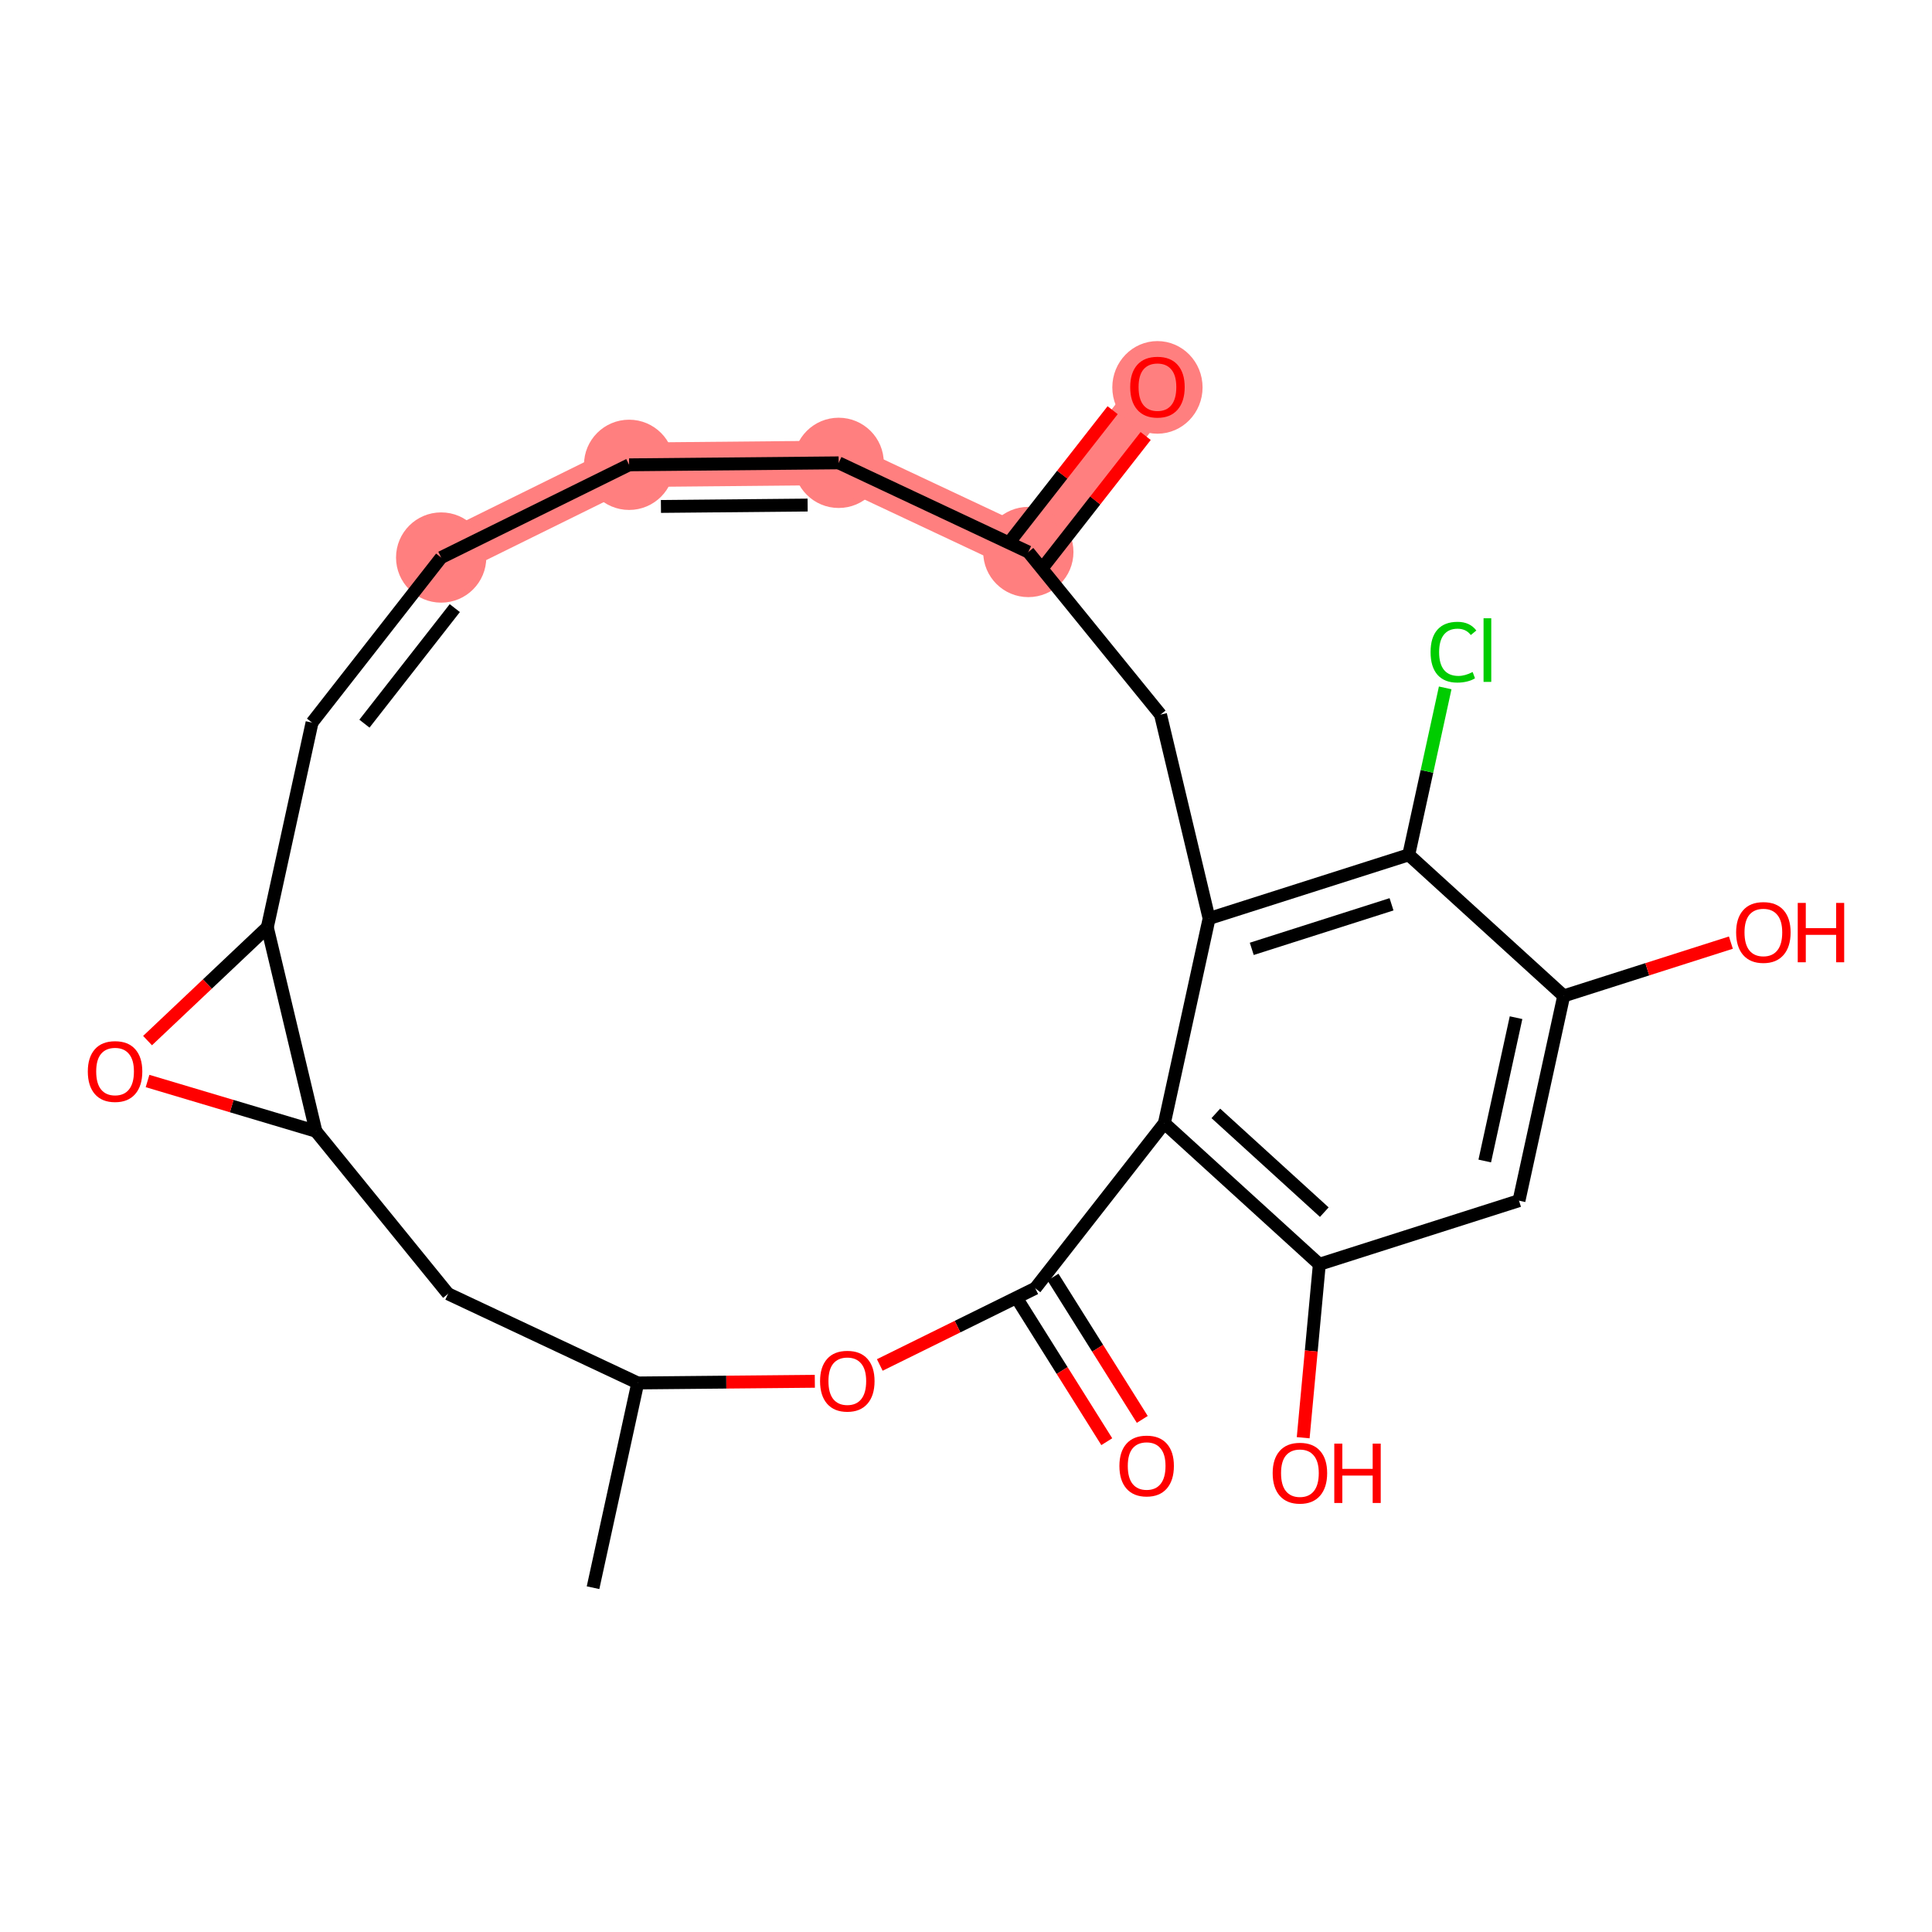 <?xml version='1.0' encoding='iso-8859-1'?>
<svg version='1.1' baseProfile='full'
              xmlns='http://www.w3.org/2000/svg'
                      xmlns:rdkit='http://www.rdkit.org/xml'
                      xmlns:xlink='http://www.w3.org/1999/xlink'
                  xml:space='preserve'
width='300px' height='300px' viewBox='0 0 300 300'>
<!-- END OF HEADER -->
<rect style='opacity:1.0;fill:#FFFFFF;stroke:none' width='300' height='300' x='0' y='0'> </rect>
<rect style='opacity:1.0;fill:#FFFFFF;stroke:none' width='300' height='300' x='0' y='0'> </rect>
<path d='M 68.503,86.572 L 97.688,72.178' style='fill:none;fill-rule:evenodd;stroke:#FF7F7F;stroke-width:6.9px;stroke-linecap:butt;stroke-linejoin:miter;stroke-opacity:1' />
<path d='M 97.688,72.178 L 130.228,71.871' style='fill:none;fill-rule:evenodd;stroke:#FF7F7F;stroke-width:6.9px;stroke-linecap:butt;stroke-linejoin:miter;stroke-opacity:1' />
<path d='M 130.228,71.871 L 159.678,85.714' style='fill:none;fill-rule:evenodd;stroke:#FF7F7F;stroke-width:6.9px;stroke-linecap:butt;stroke-linejoin:miter;stroke-opacity:1' />
<path d='M 159.678,85.714 L 179.727,60.083' style='fill:none;fill-rule:evenodd;stroke:#FF7F7F;stroke-width:6.9px;stroke-linecap:butt;stroke-linejoin:miter;stroke-opacity:1' />
<ellipse cx='68.503' cy='86.572' rx='6.508' ry='6.508'  style='fill:#FF7F7F;fill-rule:evenodd;stroke:#FF7F7F;stroke-width:1.0px;stroke-linecap:butt;stroke-linejoin:miter;stroke-opacity:1' />
<ellipse cx='97.688' cy='72.178' rx='6.508' ry='6.508'  style='fill:#FF7F7F;fill-rule:evenodd;stroke:#FF7F7F;stroke-width:1.0px;stroke-linecap:butt;stroke-linejoin:miter;stroke-opacity:1' />
<ellipse cx='130.228' cy='71.871' rx='6.508' ry='6.508'  style='fill:#FF7F7F;fill-rule:evenodd;stroke:#FF7F7F;stroke-width:1.0px;stroke-linecap:butt;stroke-linejoin:miter;stroke-opacity:1' />
<ellipse cx='159.678' cy='85.714' rx='6.508' ry='6.508'  style='fill:#FF7F7F;fill-rule:evenodd;stroke:#FF7F7F;stroke-width:1.0px;stroke-linecap:butt;stroke-linejoin:miter;stroke-opacity:1' />
<ellipse cx='179.727' cy='60.154' rx='6.508' ry='6.691'  style='fill:#FF7F7F;fill-rule:evenodd;stroke:#FF7F7F;stroke-width:1.0px;stroke-linecap:butt;stroke-linejoin:miter;stroke-opacity:1' />
<path class='bond-0 atom-0 atom-1' d='M 92.087,246.537 L 99.03,214.745' style='fill:none;fill-rule:evenodd;stroke:#000000;stroke-width:2.0px;stroke-linecap:butt;stroke-linejoin:miter;stroke-opacity:1' />
<path class='bond-1 atom-1 atom-2' d='M 99.03,214.745 L 69.579,200.902' style='fill:none;fill-rule:evenodd;stroke:#000000;stroke-width:2.0px;stroke-linecap:butt;stroke-linejoin:miter;stroke-opacity:1' />
<path class='bond-24 atom-24 atom-1' d='M 126.526,214.486 L 112.778,214.616' style='fill:none;fill-rule:evenodd;stroke:#FF0000;stroke-width:2.0px;stroke-linecap:butt;stroke-linejoin:miter;stroke-opacity:1' />
<path class='bond-24 atom-24 atom-1' d='M 112.778,214.616 L 99.03,214.745' style='fill:none;fill-rule:evenodd;stroke:#000000;stroke-width:2.0px;stroke-linecap:butt;stroke-linejoin:miter;stroke-opacity:1' />
<path class='bond-2 atom-2 atom-3' d='M 69.579,200.902 L 49.051,175.652' style='fill:none;fill-rule:evenodd;stroke:#000000;stroke-width:2.0px;stroke-linecap:butt;stroke-linejoin:miter;stroke-opacity:1' />
<path class='bond-3 atom-3 atom-4' d='M 49.051,175.652 L 35.981,171.755' style='fill:none;fill-rule:evenodd;stroke:#000000;stroke-width:2.0px;stroke-linecap:butt;stroke-linejoin:miter;stroke-opacity:1' />
<path class='bond-3 atom-3 atom-4' d='M 35.981,171.755 L 22.911,167.858' style='fill:none;fill-rule:evenodd;stroke:#FF0000;stroke-width:2.0px;stroke-linecap:butt;stroke-linejoin:miter;stroke-opacity:1' />
<path class='bond-25 atom-5 atom-3' d='M 41.512,143.996 L 49.051,175.652' style='fill:none;fill-rule:evenodd;stroke:#000000;stroke-width:2.0px;stroke-linecap:butt;stroke-linejoin:miter;stroke-opacity:1' />
<path class='bond-4 atom-4 atom-5' d='M 22.911,161.584 L 32.211,152.79' style='fill:none;fill-rule:evenodd;stroke:#FF0000;stroke-width:2.0px;stroke-linecap:butt;stroke-linejoin:miter;stroke-opacity:1' />
<path class='bond-4 atom-4 atom-5' d='M 32.211,152.79 L 41.512,143.996' style='fill:none;fill-rule:evenodd;stroke:#000000;stroke-width:2.0px;stroke-linecap:butt;stroke-linejoin:miter;stroke-opacity:1' />
<path class='bond-5 atom-5 atom-6' d='M 41.512,143.996 L 48.454,112.204' style='fill:none;fill-rule:evenodd;stroke:#000000;stroke-width:2.0px;stroke-linecap:butt;stroke-linejoin:miter;stroke-opacity:1' />
<path class='bond-6 atom-6 atom-7' d='M 48.454,112.204 L 68.503,86.572' style='fill:none;fill-rule:evenodd;stroke:#000000;stroke-width:2.0px;stroke-linecap:butt;stroke-linejoin:miter;stroke-opacity:1' />
<path class='bond-6 atom-6 atom-7' d='M 56.588,112.369 L 70.622,94.427' style='fill:none;fill-rule:evenodd;stroke:#000000;stroke-width:2.0px;stroke-linecap:butt;stroke-linejoin:miter;stroke-opacity:1' />
<path class='bond-7 atom-7 atom-8' d='M 68.503,86.572 L 97.688,72.178' style='fill:none;fill-rule:evenodd;stroke:#000000;stroke-width:2.0px;stroke-linecap:butt;stroke-linejoin:miter;stroke-opacity:1' />
<path class='bond-8 atom-8 atom-9' d='M 97.688,72.178 L 130.228,71.871' style='fill:none;fill-rule:evenodd;stroke:#000000;stroke-width:2.0px;stroke-linecap:butt;stroke-linejoin:miter;stroke-opacity:1' />
<path class='bond-8 atom-8 atom-9' d='M 102.63,78.64 L 125.408,78.425' style='fill:none;fill-rule:evenodd;stroke:#000000;stroke-width:2.0px;stroke-linecap:butt;stroke-linejoin:miter;stroke-opacity:1' />
<path class='bond-9 atom-9 atom-10' d='M 130.228,71.871 L 159.678,85.714' style='fill:none;fill-rule:evenodd;stroke:#000000;stroke-width:2.0px;stroke-linecap:butt;stroke-linejoin:miter;stroke-opacity:1' />
<path class='bond-10 atom-10 atom-11' d='M 162.242,87.719 L 170.069,77.712' style='fill:none;fill-rule:evenodd;stroke:#000000;stroke-width:2.0px;stroke-linecap:butt;stroke-linejoin:miter;stroke-opacity:1' />
<path class='bond-10 atom-10 atom-11' d='M 170.069,77.712 L 177.897,67.704' style='fill:none;fill-rule:evenodd;stroke:#FF0000;stroke-width:2.0px;stroke-linecap:butt;stroke-linejoin:miter;stroke-opacity:1' />
<path class='bond-10 atom-10 atom-11' d='M 157.115,83.709 L 164.943,73.702' style='fill:none;fill-rule:evenodd;stroke:#000000;stroke-width:2.0px;stroke-linecap:butt;stroke-linejoin:miter;stroke-opacity:1' />
<path class='bond-10 atom-10 atom-11' d='M 164.943,73.702 L 172.771,63.694' style='fill:none;fill-rule:evenodd;stroke:#FF0000;stroke-width:2.0px;stroke-linecap:butt;stroke-linejoin:miter;stroke-opacity:1' />
<path class='bond-11 atom-10 atom-12' d='M 159.678,85.714 L 180.206,110.964' style='fill:none;fill-rule:evenodd;stroke:#000000;stroke-width:2.0px;stroke-linecap:butt;stroke-linejoin:miter;stroke-opacity:1' />
<path class='bond-12 atom-12 atom-13' d='M 180.206,110.964 L 187.746,142.62' style='fill:none;fill-rule:evenodd;stroke:#000000;stroke-width:2.0px;stroke-linecap:butt;stroke-linejoin:miter;stroke-opacity:1' />
<path class='bond-13 atom-13 atom-14' d='M 187.746,142.62 L 218.75,132.736' style='fill:none;fill-rule:evenodd;stroke:#000000;stroke-width:2.0px;stroke-linecap:butt;stroke-linejoin:miter;stroke-opacity:1' />
<path class='bond-13 atom-13 atom-14' d='M 194.373,147.338 L 216.076,140.42' style='fill:none;fill-rule:evenodd;stroke:#000000;stroke-width:2.0px;stroke-linecap:butt;stroke-linejoin:miter;stroke-opacity:1' />
<path class='bond-26 atom-21 atom-13' d='M 180.803,174.413 L 187.746,142.62' style='fill:none;fill-rule:evenodd;stroke:#000000;stroke-width:2.0px;stroke-linecap:butt;stroke-linejoin:miter;stroke-opacity:1' />
<path class='bond-14 atom-14 atom-15' d='M 218.75,132.736 L 221.58,119.775' style='fill:none;fill-rule:evenodd;stroke:#000000;stroke-width:2.0px;stroke-linecap:butt;stroke-linejoin:miter;stroke-opacity:1' />
<path class='bond-14 atom-14 atom-15' d='M 221.58,119.775 L 224.41,106.814' style='fill:none;fill-rule:evenodd;stroke:#00CC00;stroke-width:2.0px;stroke-linecap:butt;stroke-linejoin:miter;stroke-opacity:1' />
<path class='bond-15 atom-14 atom-16' d='M 218.75,132.736 L 242.812,154.645' style='fill:none;fill-rule:evenodd;stroke:#000000;stroke-width:2.0px;stroke-linecap:butt;stroke-linejoin:miter;stroke-opacity:1' />
<path class='bond-16 atom-16 atom-17' d='M 242.812,154.645 L 255.792,150.507' style='fill:none;fill-rule:evenodd;stroke:#000000;stroke-width:2.0px;stroke-linecap:butt;stroke-linejoin:miter;stroke-opacity:1' />
<path class='bond-16 atom-16 atom-17' d='M 255.792,150.507 L 268.772,146.369' style='fill:none;fill-rule:evenodd;stroke:#FF0000;stroke-width:2.0px;stroke-linecap:butt;stroke-linejoin:miter;stroke-opacity:1' />
<path class='bond-17 atom-16 atom-18' d='M 242.812,154.645 L 235.869,186.437' style='fill:none;fill-rule:evenodd;stroke:#000000;stroke-width:2.0px;stroke-linecap:butt;stroke-linejoin:miter;stroke-opacity:1' />
<path class='bond-17 atom-16 atom-18' d='M 235.412,158.025 L 230.552,180.28' style='fill:none;fill-rule:evenodd;stroke:#000000;stroke-width:2.0px;stroke-linecap:butt;stroke-linejoin:miter;stroke-opacity:1' />
<path class='bond-18 atom-18 atom-19' d='M 235.869,186.437 L 204.865,196.321' style='fill:none;fill-rule:evenodd;stroke:#000000;stroke-width:2.0px;stroke-linecap:butt;stroke-linejoin:miter;stroke-opacity:1' />
<path class='bond-19 atom-19 atom-20' d='M 204.865,196.321 L 203.612,209.785' style='fill:none;fill-rule:evenodd;stroke:#000000;stroke-width:2.0px;stroke-linecap:butt;stroke-linejoin:miter;stroke-opacity:1' />
<path class='bond-19 atom-19 atom-20' d='M 203.612,209.785 L 202.359,223.249' style='fill:none;fill-rule:evenodd;stroke:#FF0000;stroke-width:2.0px;stroke-linecap:butt;stroke-linejoin:miter;stroke-opacity:1' />
<path class='bond-20 atom-19 atom-21' d='M 204.865,196.321 L 180.803,174.413' style='fill:none;fill-rule:evenodd;stroke:#000000;stroke-width:2.0px;stroke-linecap:butt;stroke-linejoin:miter;stroke-opacity:1' />
<path class='bond-20 atom-19 atom-21' d='M 205.637,188.222 L 188.794,172.886' style='fill:none;fill-rule:evenodd;stroke:#000000;stroke-width:2.0px;stroke-linecap:butt;stroke-linejoin:miter;stroke-opacity:1' />
<path class='bond-21 atom-21 atom-22' d='M 180.803,174.413 L 160.754,200.044' style='fill:none;fill-rule:evenodd;stroke:#000000;stroke-width:2.0px;stroke-linecap:butt;stroke-linejoin:miter;stroke-opacity:1' />
<path class='bond-22 atom-22 atom-23' d='M 157.998,201.774 L 164.929,212.819' style='fill:none;fill-rule:evenodd;stroke:#000000;stroke-width:2.0px;stroke-linecap:butt;stroke-linejoin:miter;stroke-opacity:1' />
<path class='bond-22 atom-22 atom-23' d='M 164.929,212.819 L 171.86,223.864' style='fill:none;fill-rule:evenodd;stroke:#FF0000;stroke-width:2.0px;stroke-linecap:butt;stroke-linejoin:miter;stroke-opacity:1' />
<path class='bond-22 atom-22 atom-23' d='M 163.511,198.315 L 170.442,209.36' style='fill:none;fill-rule:evenodd;stroke:#000000;stroke-width:2.0px;stroke-linecap:butt;stroke-linejoin:miter;stroke-opacity:1' />
<path class='bond-22 atom-22 atom-23' d='M 170.442,209.36 L 177.373,220.405' style='fill:none;fill-rule:evenodd;stroke:#FF0000;stroke-width:2.0px;stroke-linecap:butt;stroke-linejoin:miter;stroke-opacity:1' />
<path class='bond-23 atom-22 atom-24' d='M 160.754,200.044 L 148.684,205.998' style='fill:none;fill-rule:evenodd;stroke:#000000;stroke-width:2.0px;stroke-linecap:butt;stroke-linejoin:miter;stroke-opacity:1' />
<path class='bond-23 atom-22 atom-24' d='M 148.684,205.998 L 136.614,211.951' style='fill:none;fill-rule:evenodd;stroke:#FF0000;stroke-width:2.0px;stroke-linecap:butt;stroke-linejoin:miter;stroke-opacity:1' />
<path  class='atom-4' d='M 13.636 166.38
Q 13.636 164.167, 14.73 162.93
Q 15.823 161.694, 17.867 161.694
Q 19.91 161.694, 21.004 162.93
Q 22.097 164.167, 22.097 166.38
Q 22.097 168.618, 20.991 169.894
Q 19.884 171.157, 17.867 171.157
Q 15.836 171.157, 14.73 169.894
Q 13.636 168.631, 13.636 166.38
M 17.867 170.115
Q 19.273 170.115, 20.027 169.178
Q 20.796 168.228, 20.796 166.38
Q 20.796 164.57, 20.027 163.659
Q 19.273 162.735, 17.867 162.735
Q 16.461 162.735, 15.693 163.646
Q 14.938 164.557, 14.938 166.38
Q 14.938 168.241, 15.693 169.178
Q 16.461 170.115, 17.867 170.115
' fill='#FF0000'/>
<path  class='atom-11' d='M 175.497 60.109
Q 175.497 57.896, 176.59 56.659
Q 177.684 55.423, 179.727 55.423
Q 181.771 55.423, 182.864 56.659
Q 183.958 57.896, 183.958 60.109
Q 183.958 62.347, 182.851 63.623
Q 181.745 64.886, 179.727 64.886
Q 177.697 64.886, 176.59 63.623
Q 175.497 62.36, 175.497 60.109
M 179.727 63.844
Q 181.133 63.844, 181.888 62.907
Q 182.656 61.957, 182.656 60.109
Q 182.656 58.299, 181.888 57.388
Q 181.133 56.464, 179.727 56.464
Q 178.322 56.464, 177.554 57.375
Q 176.799 58.286, 176.799 60.109
Q 176.799 61.97, 177.554 62.907
Q 178.322 63.844, 179.727 63.844
' fill='#FF0000'/>
<path  class='atom-15' d='M 222.139 101.263
Q 222.139 98.972, 223.206 97.774
Q 224.286 96.564, 226.33 96.564
Q 228.23 96.564, 229.246 97.905
L 228.386 98.608
Q 227.645 97.631, 226.33 97.631
Q 224.937 97.631, 224.195 98.568
Q 223.466 99.493, 223.466 101.263
Q 223.466 103.085, 224.221 104.022
Q 224.989 104.96, 226.473 104.96
Q 227.488 104.96, 228.673 104.348
L 229.037 105.324
Q 228.556 105.636, 227.827 105.819
Q 227.098 106.001, 226.291 106.001
Q 224.286 106.001, 223.206 104.777
Q 222.139 103.554, 222.139 101.263
' fill='#00CC00'/>
<path  class='atom-15' d='M 230.365 96.004
L 231.563 96.004
L 231.563 105.884
L 230.365 105.884
L 230.365 96.004
' fill='#00CC00'/>
<path  class='atom-17' d='M 269.585 144.787
Q 269.585 142.574, 270.679 141.337
Q 271.772 140.101, 273.816 140.101
Q 275.859 140.101, 276.953 141.337
Q 278.046 142.574, 278.046 144.787
Q 278.046 147.026, 276.94 148.301
Q 275.833 149.564, 273.816 149.564
Q 271.785 149.564, 270.679 148.301
Q 269.585 147.039, 269.585 144.787
M 273.816 148.523
Q 275.221 148.523, 275.976 147.585
Q 276.744 146.635, 276.744 144.787
Q 276.744 142.977, 275.976 142.066
Q 275.221 141.142, 273.816 141.142
Q 272.41 141.142, 271.642 142.053
Q 270.887 142.964, 270.887 144.787
Q 270.887 146.648, 271.642 147.585
Q 272.41 148.523, 273.816 148.523
' fill='#FF0000'/>
<path  class='atom-17' d='M 279.152 140.205
L 280.402 140.205
L 280.402 144.123
L 285.114 144.123
L 285.114 140.205
L 286.364 140.205
L 286.364 149.421
L 285.114 149.421
L 285.114 145.164
L 280.402 145.164
L 280.402 149.421
L 279.152 149.421
L 279.152 140.205
' fill='#FF0000'/>
<path  class='atom-20' d='M 197.62 228.748
Q 197.62 226.536, 198.713 225.299
Q 199.806 224.062, 201.85 224.062
Q 203.894 224.062, 204.987 225.299
Q 206.08 226.536, 206.08 228.748
Q 206.08 230.987, 204.974 232.263
Q 203.867 233.526, 201.85 233.526
Q 199.819 233.526, 198.713 232.263
Q 197.62 231, 197.62 228.748
M 201.85 232.484
Q 203.256 232.484, 204.011 231.547
Q 204.779 230.597, 204.779 228.748
Q 204.779 226.939, 204.011 226.028
Q 203.256 225.104, 201.85 225.104
Q 200.444 225.104, 199.676 226.015
Q 198.921 226.926, 198.921 228.748
Q 198.921 230.61, 199.676 231.547
Q 200.444 232.484, 201.85 232.484
' fill='#FF0000'/>
<path  class='atom-20' d='M 207.187 224.167
L 208.436 224.167
L 208.436 228.085
L 213.148 228.085
L 213.148 224.167
L 214.398 224.167
L 214.398 233.382
L 213.148 233.382
L 213.148 229.126
L 208.436 229.126
L 208.436 233.382
L 207.187 233.382
L 207.187 224.167
' fill='#FF0000'/>
<path  class='atom-23' d='M 173.821 227.634
Q 173.821 225.421, 174.914 224.185
Q 176.008 222.948, 178.051 222.948
Q 180.095 222.948, 181.188 224.185
Q 182.282 225.421, 182.282 227.634
Q 182.282 229.873, 181.175 231.149
Q 180.069 232.411, 178.051 232.411
Q 176.021 232.411, 174.914 231.149
Q 173.821 229.886, 173.821 227.634
M 178.051 231.37
Q 179.457 231.37, 180.212 230.433
Q 180.98 229.483, 180.98 227.634
Q 180.98 225.825, 180.212 224.914
Q 179.457 223.99, 178.051 223.99
Q 176.645 223.99, 175.877 224.901
Q 175.122 225.812, 175.122 227.634
Q 175.122 229.496, 175.877 230.433
Q 176.645 231.37, 178.051 231.37
' fill='#FF0000'/>
<path  class='atom-24' d='M 127.339 214.465
Q 127.339 212.252, 128.433 211.015
Q 129.526 209.779, 131.57 209.779
Q 133.613 209.779, 134.707 211.015
Q 135.8 212.252, 135.8 214.465
Q 135.8 216.704, 134.694 217.979
Q 133.587 219.242, 131.57 219.242
Q 129.539 219.242, 128.433 217.979
Q 127.339 216.717, 127.339 214.465
M 131.57 218.201
Q 132.975 218.201, 133.73 217.263
Q 134.498 216.313, 134.498 214.465
Q 134.498 212.655, 133.73 211.744
Q 132.975 210.82, 131.57 210.82
Q 130.164 210.82, 129.396 211.731
Q 128.641 212.642, 128.641 214.465
Q 128.641 216.326, 129.396 217.263
Q 130.164 218.201, 131.57 218.201
' fill='#FF0000'/>
</svg>
